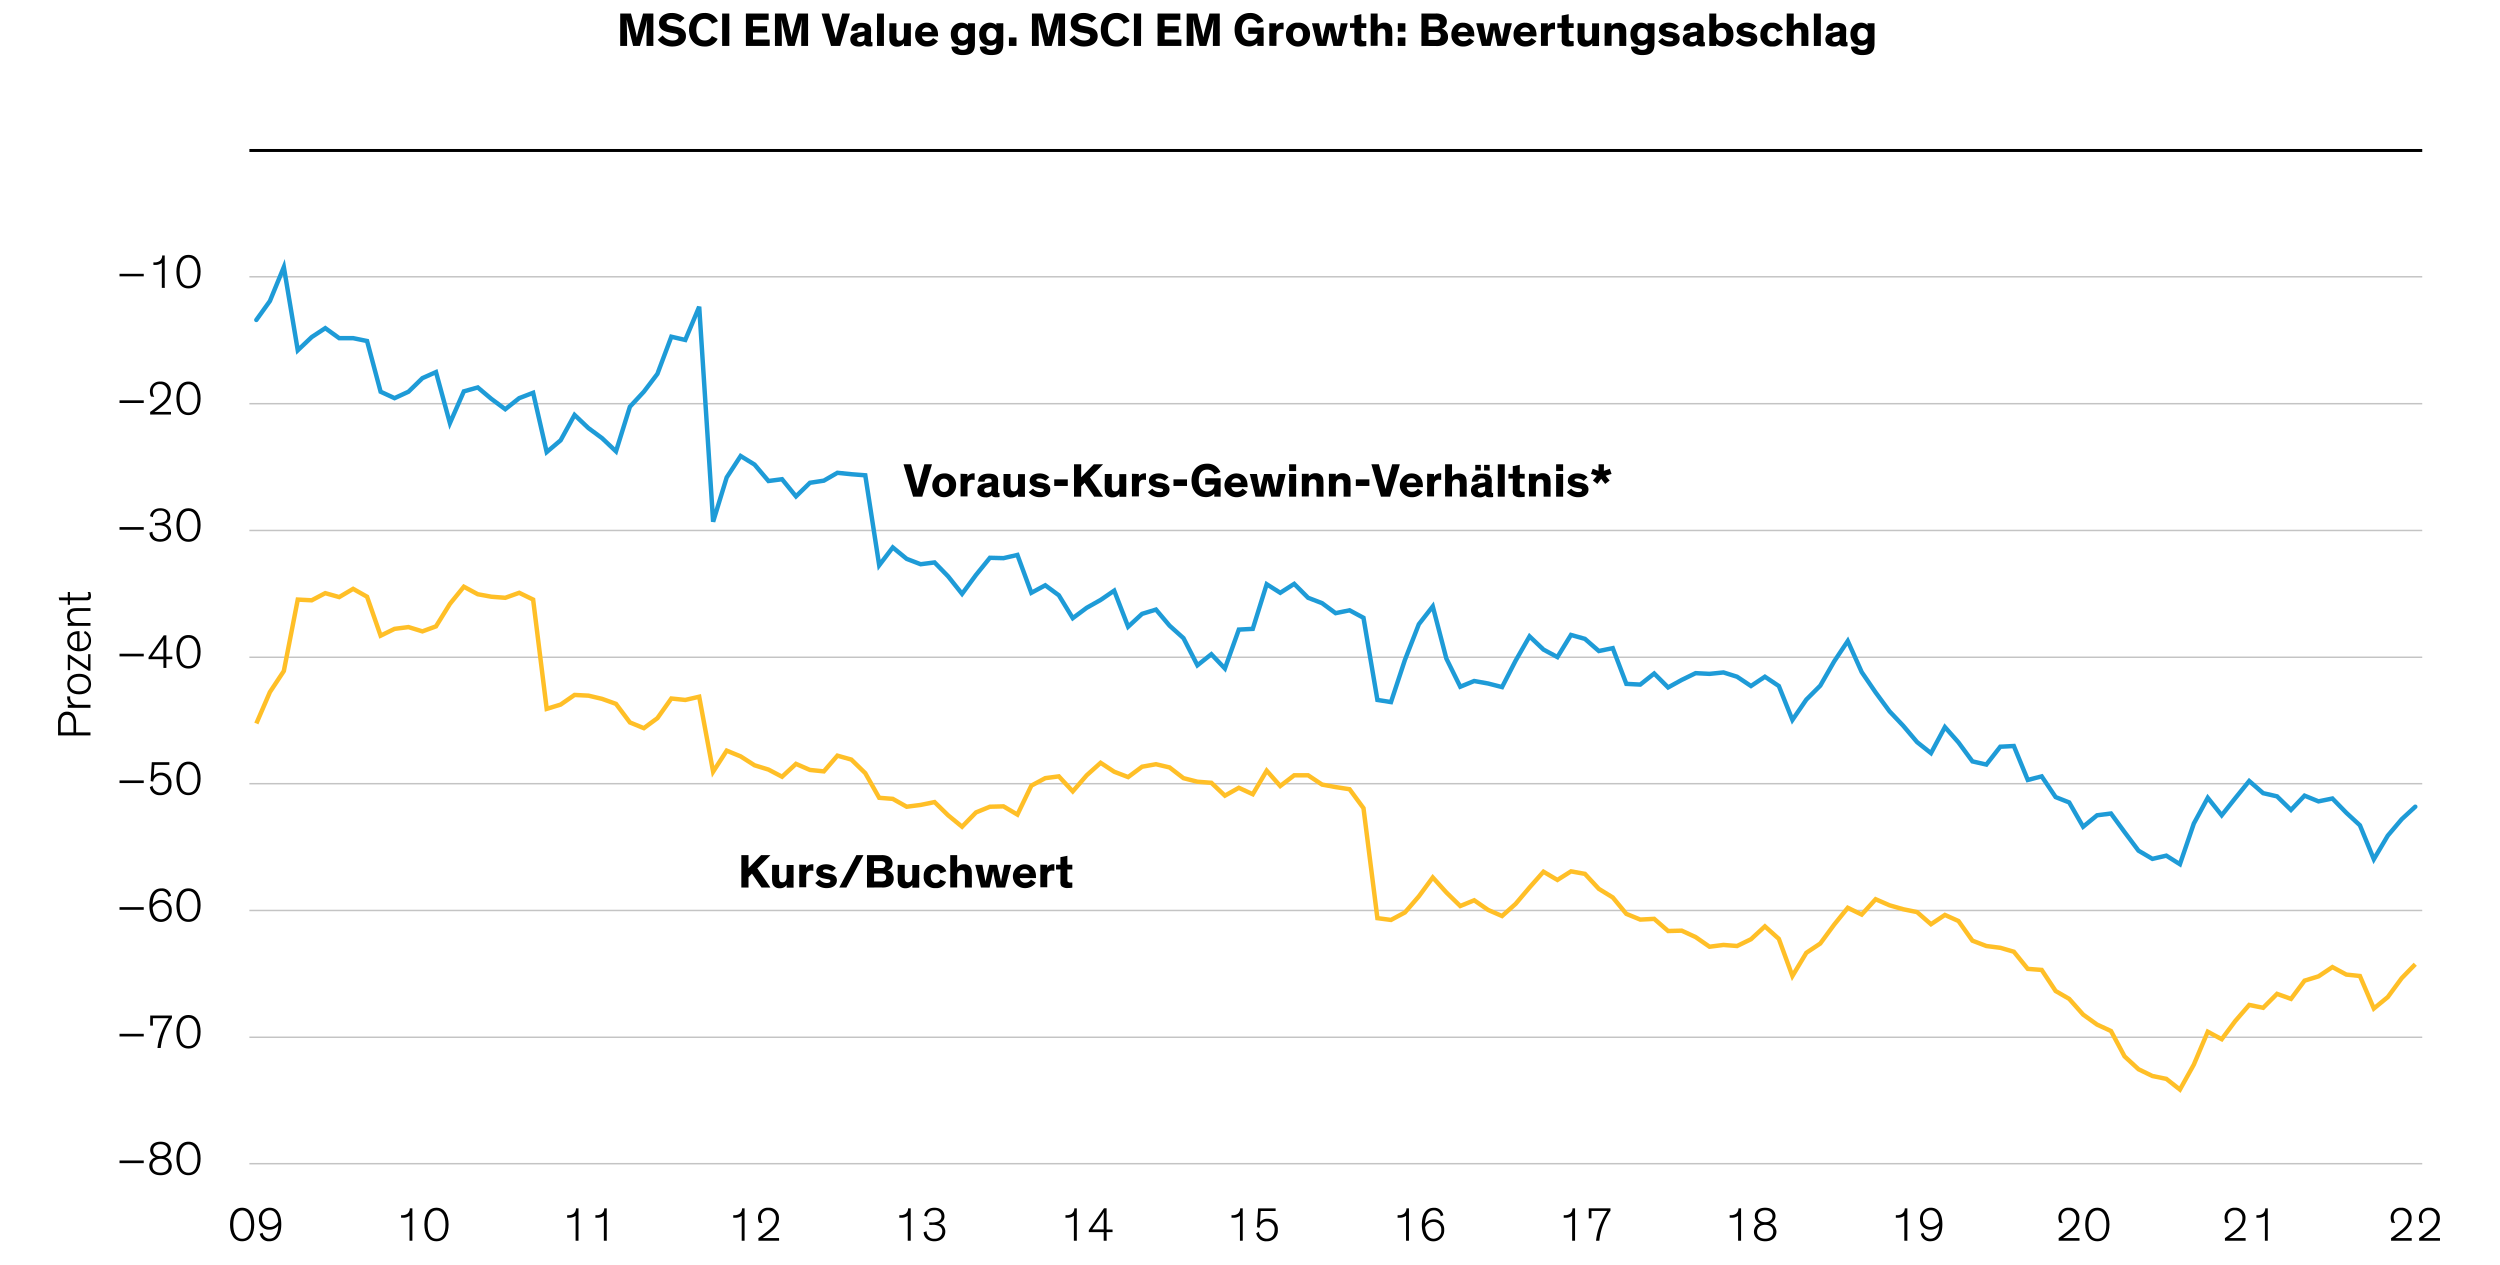 <svg xmlns="http://www.w3.org/2000/svg" viewBox="0 0 840 424.95"><defs><style>.cls-1,.cls-2,.cls-3,.cls-4{fill:none;}.cls-1{stroke:#c4c4c4;stroke-width:0.5px;}.cls-2{stroke:#000;}.cls-3{stroke:#1e9bd7;stroke-linecap:round;}.cls-3,.cls-4{stroke-width:1.5px;}.cls-4{stroke:#ffbf27;stroke-miterlimit:10;}</style></defs><g id="Blog_Template" data-name="Blog Template"><path class="cls-1" d="M83.79,391H813.87M83.79,348.52H813.87M83.79,305.92H813.87M83.79,263.32H813.87M83.79,220.84H813.87M83.79,178.24H813.87M83.79,135.64H813.87M83.79,93H813.87"/><line class="cls-2" x1="83.79" y1="50.56" x2="813.87" y2="50.56"/><polyline class="cls-3" points="86.13 107.5 90.69 101.14 95.37 89.74 100.05 117.7 104.73 113.26 109.29 110.26 113.97 113.62 118.65 113.62 123.33 114.58 127.89 131.62 132.57 133.78 137.25 131.62 141.93 127.06 146.49 125.02 151.17 142.18 155.85 131.5 160.53 130.18 165.09 134.02 169.77 137.5 174.45 133.78 179.13 131.98 183.69 151.9 188.37 147.94 193.05 139.42 197.73 143.86 202.29 147.22 206.97 151.66 211.65 136.66 216.33 131.62 220.89 125.62 225.57 113.14 230.25 114.22 234.93 103.06 239.61 175.3 244.17 160.42 248.85 153.22 253.53 156.1 258.21 161.62 262.77 161.02 267.45 166.78 272.13 162.22 276.81 161.5 281.37 158.86 286.05 159.34 290.73 159.7 295.41 189.94 299.97 183.94 304.65 187.78 309.33 189.58 314.01 188.98 318.57 193.66 323.25 199.54 327.93 193.18 332.61 187.42 337.17 187.54 341.85 186.46 346.53 199.18 351.21 196.66 355.77 200.02 360.45 207.7 365.13 204.22 369.81 201.58 374.37 198.46 379.05 210.58 383.73 206.26 388.41 204.82 392.97 210.22 397.65 214.42 402.33 223.54 407.01 219.82 411.57 224.62 416.25 211.54 420.93 211.3 425.61 196.3 430.17 199.18 434.85 196.18 439.53 200.86 444.21 202.66 448.77 206.02 453.45 205.06 458.13 207.58 462.81 235.18 467.37 235.9 472.05 221.74 476.73 209.74 481.41 203.74 485.97 221.26 490.65 230.74 495.33 228.82 500.01 229.66 504.69 230.86 509.25 221.98 513.93 213.82 518.61 218.26 523.29 220.78 527.85 213.34 532.53 214.66 537.21 218.74 541.89 217.78 546.45 229.78 551.13 230.02 555.81 226.3 560.49 230.98 565.05 228.46 569.73 226.18 574.41 226.42 579.09 225.94 583.65 227.38 588.33 230.5 593.01 227.38 597.69 230.5 602.25 241.9 606.93 235.06 611.61 230.38 616.29 222.22 620.85 215.38 625.53 225.82 630.21 232.66 634.89 239.02 639.45 243.82 644.13 249.34 648.81 253.06 653.49 244.3 658.05 249.46 662.73 255.82 667.41 256.9 672.09 250.9 676.65 250.66 681.33 262.06 686.01 260.86 690.69 267.82 695.25 269.62 699.93 277.78 704.61 273.94 709.29 273.34 713.85 279.58 718.53 285.82 723.21 288.58 727.89 287.5 732.45 290.38 737.13 276.7 741.81 268.06 746.49 273.94 751.05 268.18 755.73 262.42 760.41 266.5 765.09 267.58 769.77 272.14 774.33 267.34 779.01 269.26 783.69 268.3 788.37 273.1 792.93 277.3 797.61 288.7 802.29 280.78 806.97 275.26 811.53 271.06"/><polyline class="cls-4" points="86.13 243.1 90.69 232.54 95.37 225.46 100.05 201.46 104.73 201.7 109.29 199.3 113.97 200.62 118.65 197.86 123.33 200.5 127.89 213.58 132.57 211.3 137.25 210.7 141.93 212.14 146.49 210.46 151.17 202.9 155.85 197.14 160.53 199.66 165.09 200.5 169.77 200.86 174.45 199.18 179.13 201.46 183.69 238.18 188.37 236.74 193.05 233.5 197.73 233.74 202.29 234.82 206.97 236.5 211.65 242.74 216.33 244.66 220.89 241.3 225.57 234.7 230.25 235.18 234.93 234.1 239.61 259.3 244.17 252.22 248.85 254.14 253.53 257.14 258.21 258.58 262.77 260.98 267.45 256.66 272.13 258.7 276.81 259.18 281.37 253.9 286.05 255.22 290.73 259.78 295.41 268.06 299.97 268.42 304.65 271.06 309.33 270.46 314.01 269.5 318.57 273.94 323.25 277.78 327.93 272.98 332.61 271.06 337.17 270.94 341.85 273.7 346.53 263.98 351.21 261.46 355.77 260.86 360.45 265.9 365.13 260.5 369.81 256.3 374.37 259.3 379.05 261.1 383.73 257.62 388.41 256.78 392.97 257.86 397.65 261.46 402.33 262.66 407.01 263.02 411.57 267.34 416.25 264.7 420.93 266.86 425.61 258.94 430.17 264.1 434.85 260.5 439.53 260.5 444.21 263.62 448.77 264.46 453.45 265.18 458.13 271.54 462.81 308.5 467.37 309.1 472.05 306.58 476.73 301.18 481.41 294.82 485.97 299.86 490.65 304.42 495.33 302.5 500.01 305.74 504.69 307.78 509.25 303.7 513.93 298.18 518.61 292.9 523.29 295.66 527.85 292.78 532.53 293.62 537.21 298.66 541.89 301.54 546.45 307.06 551.13 308.98 555.81 308.74 560.49 312.82 565.05 312.7 569.73 314.86 574.41 318.1 579.09 317.5 583.65 317.86 588.33 315.58 593.01 311.26 597.69 315.46 602.25 327.94 606.93 320.14 611.61 317.02 616.29 310.66 620.85 305.02 625.53 307.3 630.21 302.14 634.89 304.18 639.45 305.5 644.13 306.46 648.81 310.54 653.49 307.42 658.05 309.46 662.73 316.06 667.41 317.86 672.09 318.46 676.65 319.78 681.33 325.54 686.01 325.9 690.69 332.98 695.25 335.62 699.93 340.9 704.61 344.26 709.29 346.42 713.85 354.94 718.53 359.26 723.21 361.54 727.89 362.5 732.45 366.1 737.13 357.7 741.81 346.66 746.49 349.18 751.05 343.06 755.73 337.66 760.41 338.62 765.09 333.94 769.77 335.62 774.33 329.5 779.01 328.06 783.69 324.94 788.37 327.46 792.93 327.94 797.61 338.86 802.29 335.02 806.97 328.66 811.53 323.98"/><g id="Outline"><path d="M48.3,390.82H40.16v-.9H48.3Z"/><path d="M57.41,386.41a2.54,2.54,0,0,1-1.84,2.45,3,3,0,0,1,2.15,2.82c0,1.63-1.15,3.2-3.78,3.2s-3.78-1.57-3.78-3.2a2.94,2.94,0,0,1,2.15-2.83,2.49,2.49,0,0,1-1.84-2.44c0-1.6,1.23-2.8,3.47-2.8S57.41,384.81,57.41,386.41Zm-.77,5.27c0-1.39-1-2.32-2.7-2.32s-2.72.93-2.72,2.32.91,2.34,2.72,2.34S56.64,392.94,56.64,391.68Zm-.25-5.22c0-1.21-1-2-2.45-2s-2.45.8-2.45,2,.85,2,2.45,2S56.39,387.57,56.39,386.46Z"/><path d="M59.27,389.25c0-3.17,1.29-5.64,4.06-5.64s4.07,2.47,4.07,5.64c0,2.93-1.11,5.63-4.07,5.63S59.27,392.18,59.27,389.25Zm1.08,0c0,2.47.68,4.79,3,4.79s3-2.32,3-4.79c0-2.65-1-4.73-3-4.73S60.35,386.56,60.35,389.21Z"/><path d="M48.3,348.25H40.16v-.9H48.3Z"/><path d="M57.77,342.05a25.68,25.68,0,0,0-2.36,4.42A21.54,21.54,0,0,0,54,352.12H52.91a19.56,19.56,0,0,1,1.54-5.79,31.45,31.45,0,0,1,2.21-4.21H51.38v2.48h-.91v-3.37h7.3Z"/><path d="M59.27,346.68c0-3.17,1.29-5.64,4.06-5.64s4.07,2.47,4.07,5.64c0,2.93-1.11,5.63-4.07,5.63S59.27,349.61,59.27,346.68Zm1.08,0c0,2.47.68,4.79,3,4.79s3-2.32,3-4.79c0-2.65-1-4.73-3-4.73S60.35,344,60.35,346.64Z"/><path d="M48.3,305.69H40.16v-.89H48.3Z"/><path d="M56.53,301.35a2.27,2.27,0,0,0-2.27-2c-1.95,0-2.87,1.79-3,4.49a3.56,3.56,0,0,1,3-1.45,3.32,3.32,0,0,1,3.44,3.55,3.6,3.6,0,0,1-3.6,3.83c-2.29,0-3.91-1.7-3.91-5.59,0-3.57,1.41-5.68,4.07-5.68A3,3,0,0,1,57.46,301Zm-2.38,7.54A2.61,2.61,0,0,0,56.71,306a2.52,2.52,0,0,0-2.58-2.77A3.14,3.14,0,0,0,51.31,305C51.43,307.37,52.42,308.89,54.15,308.89Z"/><path d="M59.27,304.12c0-3.17,1.29-5.63,4.06-5.63s4.07,2.46,4.07,5.63c0,2.93-1.11,5.64-4.07,5.64S59.27,307.05,59.27,304.12Zm1.08,0c0,2.47.68,4.79,3,4.79s3-2.32,3-4.79c0-2.66-1-4.74-3-4.74S60.35,301.43,60.35,304.09Z"/><path d="M48.3,263.11H40.16v-.89H48.3Z"/><path d="M51.63,260.74a3,3,0,0,1,2.47-1.13,3.41,3.41,0,0,1,3.51,3.68,3.59,3.59,0,0,1-3.7,3.89,3.33,3.33,0,0,1-3.56-2.68l.9-.51a2.62,2.62,0,0,0,2.66,2.32c1.6,0,2.62-1.16,2.62-3a2.53,2.53,0,0,0-2.57-2.8,2.35,2.35,0,0,0-2.47,2.13l-.86-.2L51,256.1h5.89V257h-5Z"/><path d="M59.27,261.54c0-3.16,1.29-5.63,4.06-5.63s4.07,2.47,4.07,5.63c0,2.93-1.11,5.64-4.07,5.64S59.27,264.47,59.27,261.54Zm1.08,0c0,2.47.68,4.79,3,4.79s3-2.32,3-4.79c0-2.65-1-4.74-3-4.74S60.35,258.86,60.35,261.51Z"/><path d="M48.3,220.55H40.16v-.9H48.3Z"/><path d="M55.91,224.42h-1v-2.93h-5v-.68L55,213.48h.9v7.13h2v.88h-2Zm-1-3.81V217c0-.87,0-1.72.07-2.18h0a20.14,20.14,0,0,1-1.33,2.11l-2.57,3.68Z"/><path d="M59.27,219c0-3.17,1.29-5.63,4.06-5.63s4.07,2.46,4.07,5.63c0,2.93-1.11,5.64-4.07,5.64S59.27,221.91,59.27,219Zm1.08,0c0,2.46.68,4.79,3,4.79s3-2.33,3-4.79c0-2.66-1-4.74-3-4.74S60.35,216.29,60.35,219Z"/><path d="M48.3,178H40.16v-.9H48.3Z"/><path d="M50.45,173.45c0-.85.86-2.67,3.39-2.67,2.24,0,3.36,1.29,3.36,2.81A2.3,2.3,0,0,1,55.14,176a2.73,2.73,0,0,1,2.35,2.78c0,1.88-1.42,3.24-3.68,3.24-2.08,0-3.52-1.14-3.58-3.06l1-.31a2.38,2.38,0,0,0,2.64,2.5,2.43,2.43,0,0,0,2.61-2.38,1.9,1.9,0,0,0-1.17-1.92,5,5,0,0,0-2.4-.32h-.82v-.85h.69a5.51,5.51,0,0,0,2.43-.37,1.78,1.78,0,0,0,1-1.71,2.08,2.08,0,0,0-2.36-2,2.25,2.25,0,0,0-2.46,2.16Z"/><path d="M59.27,176.41c0-3.17,1.29-5.63,4.06-5.63s4.07,2.46,4.07,5.63c0,2.93-1.11,5.64-4.07,5.64S59.27,179.34,59.27,176.41Zm1.08,0c0,2.46.68,4.79,3,4.79s3-2.33,3-4.79c0-2.66-1-4.74-3-4.74S60.35,173.72,60.35,176.38Z"/><path d="M48.3,135.41H40.16v-.9H48.3Z"/><path d="M50.74,133.2a4,4,0,0,1-.37-1.73,3.24,3.24,0,0,1,3.47-3.26,3.31,3.31,0,0,1,3.56,3.53c0,2.29-1.59,3.7-3.12,4.95a24.78,24.78,0,0,1-2.39,1.71h5.56v.88h-7v-.88c.85-.56,2.38-1.74,3.76-2.89,1.15-1,2.1-2,2.1-3.73a2.51,2.51,0,0,0-2.55-2.72,2.3,2.3,0,0,0-2.43,2.44,3.66,3.66,0,0,0,.51,1.88Z"/><path d="M59.27,133.84c0-3.17,1.29-5.63,4.06-5.63s4.07,2.46,4.07,5.63c0,2.93-1.11,5.64-4.07,5.64S59.27,136.77,59.27,133.84Zm1.08,0c0,2.46.68,4.78,3,4.78s3-2.32,3-4.78c0-2.66-1-4.74-3-4.74S60.35,131.15,60.35,133.81Z"/><path d="M48.3,92.85H40.16V92H48.3Z"/><path d="M54.37,96.72V88.35a3.48,3.48,0,0,1-2.32.66,4.43,4.43,0,0,1-.51,0v-.85h.25a3.06,3.06,0,0,0,1.86-.46,2.24,2.24,0,0,0,.83-1.86h.87v10.9Z"/><path d="M59.27,91.28c0-3.17,1.29-5.64,4.06-5.64s4.07,2.47,4.07,5.64c0,2.93-1.11,5.63-4.07,5.63S59.27,94.21,59.27,91.28Zm1.08,0c0,2.46.68,4.78,3,4.78s3-2.32,3-4.78c0-2.66-1-4.74-3-4.74S60.35,88.59,60.35,91.25Z"/><path d="M77.29,411.43c0-3.16,1.29-5.63,4.06-5.63s4.07,2.47,4.07,5.63c0,2.93-1.1,5.64-4.07,5.64S77.29,414.36,77.29,411.43Zm1.09,0c0,2.47.67,4.79,3,4.79s3-2.32,3-4.79c0-2.65-1-4.73-3-4.73S78.38,408.75,78.38,411.4Z"/><path d="M88.25,414.2a2.27,2.27,0,0,0,2.27,2c2,0,2.87-1.78,3-4.49a3.57,3.57,0,0,1-3,1.46A3.32,3.32,0,0,1,87,409.63a3.6,3.6,0,0,1,3.6-3.83c2.29,0,3.91,1.7,3.91,5.59,0,3.57-1.41,5.68-4.07,5.68a3,3,0,0,1-3.15-2.51Zm2.38-7.55a2.61,2.61,0,0,0-2.56,2.86,2.52,2.52,0,0,0,2.58,2.77,3.13,3.13,0,0,0,2.82-1.74C93.35,408.17,92.36,406.65,90.63,406.65Z"/><path d="M137.6,416.88v-8.37a3.54,3.54,0,0,1-2.32.65h-.51v-.85H135a3,3,0,0,0,1.86-.47,2.25,2.25,0,0,0,.83-1.85h.87v10.9Z"/><path d="M142.59,411.43c0-3.16,1.29-5.63,4.06-5.63s4.07,2.47,4.07,5.63c0,2.93-1.1,5.64-4.07,5.64S142.59,414.36,142.59,411.43Zm1.09,0c0,2.47.67,4.79,3,4.79s3-2.32,3-4.79c0-2.65-1-4.73-3-4.73S143.68,408.75,143.68,411.4Z"/><path d="M193.4,416.88v-8.37a3.53,3.53,0,0,1-2.32.65h-.51v-.85h.26a3,3,0,0,0,1.85-.47,2.25,2.25,0,0,0,.84-1.85h.86v10.9Z"/><path d="M202.89,416.88v-8.37a3.54,3.54,0,0,1-2.32.65h-.51v-.85h.25a3,3,0,0,0,1.86-.47A2.25,2.25,0,0,0,203,406h.87v10.9Z"/><path d="M249.21,416.88v-8.37a3.54,3.54,0,0,1-2.32.65h-.52v-.85h.26a3,3,0,0,0,1.86-.47,2.25,2.25,0,0,0,.83-1.85h.86v10.9Z"/><path d="M255.06,410.8a4,4,0,0,1-.37-1.73,3.25,3.25,0,0,1,3.48-3.27,3.31,3.31,0,0,1,3.55,3.54c0,2.29-1.58,3.7-3.12,4.94a27.48,27.48,0,0,1-2.39,1.72h5.56v.88h-6.95V416c.85-.56,2.39-1.75,3.76-2.9,1.16-1,2.1-2.05,2.1-3.73a2.51,2.51,0,0,0-2.54-2.72,2.31,2.31,0,0,0-2.44,2.45,3.62,3.62,0,0,0,.51,1.87Z"/><path d="M305,416.88v-8.37a3.53,3.53,0,0,1-2.32.65h-.51v-.85h.26a3,3,0,0,0,1.85-.47,2.22,2.22,0,0,0,.83-1.85H306v10.9Z"/><path d="M310.58,408.47c0-.84.86-2.67,3.39-2.67,2.24,0,3.36,1.3,3.36,2.82a2.3,2.3,0,0,1-2.06,2.43,2.74,2.74,0,0,1,2.35,2.79c0,1.87-1.42,3.23-3.68,3.23-2.08,0-3.52-1.14-3.59-3.06l1-.3a2.39,2.39,0,0,0,2.64,2.5,2.43,2.43,0,0,0,2.61-2.39,1.91,1.91,0,0,0-1.17-1.92,5,5,0,0,0-2.4-.32h-.82v-.85h.69a5.51,5.51,0,0,0,2.43-.37,1.78,1.78,0,0,0,1-1.71,2.08,2.08,0,0,0-2.36-2,2.25,2.25,0,0,0-2.46,2.16Z"/><path d="M360.82,416.88v-8.37a3.54,3.54,0,0,1-2.32.65H358v-.85h.26a3,3,0,0,0,1.86-.47,2.25,2.25,0,0,0,.83-1.85h.86v10.9Z"/><path d="M371.84,416.88h-1V414h-5v-.69l5.09-7.33h.89v7.14h2V414h-2Zm-1-3.81v-3.62c0-.86,0-1.71.06-2.18h0a20,20,0,0,1-1.33,2.12L367,413.07Z"/><path d="M416.62,416.88v-8.37a3.53,3.53,0,0,1-2.32.65h-.51v-.85H414a3,3,0,0,0,1.86-.47,2.22,2.22,0,0,0,.83-1.85h.87v10.9Z"/><path d="M423.37,410.63a3,3,0,0,1,2.47-1.13,3.4,3.4,0,0,1,3.5,3.68,3.59,3.59,0,0,1-3.7,3.89,3.32,3.32,0,0,1-3.55-2.67l.9-.52a2.61,2.61,0,0,0,2.65,2.33c1.61,0,2.63-1.17,2.63-3a2.53,2.53,0,0,0-2.58-2.8,2.34,2.34,0,0,0-2.46,2.13l-.87-.19.36-6.33h5.89v.88h-5Z"/><path d="M472.43,416.88v-8.37a3.51,3.51,0,0,1-2.32.65h-.51v-.85h.26a3,3,0,0,0,1.85-.47,2.25,2.25,0,0,0,.84-1.85h.86v10.9Z"/><path d="M484.08,408.67a2.27,2.27,0,0,0-2.27-2c-1.95,0-2.87,1.79-3,4.5a3.57,3.57,0,0,1,3-1.46,3.32,3.32,0,0,1,3.44,3.55,3.6,3.6,0,0,1-3.6,3.83c-2.29,0-3.91-1.7-3.91-5.59,0-3.57,1.41-5.68,4.07-5.68a3,3,0,0,1,3.15,2.51Zm-2.38,7.54a2.62,2.62,0,0,0,2.56-2.87,2.52,2.52,0,0,0-2.58-2.77,3.14,3.14,0,0,0-2.82,1.73C479,414.68,480,416.21,481.7,416.21Z"/><path d="M528.24,416.88v-8.37a3.54,3.54,0,0,1-2.32.65h-.51v-.85h.25a3,3,0,0,0,1.86-.47,2.25,2.25,0,0,0,.83-1.85h.87v10.9Z"/><path d="M541.12,406.81a24.6,24.6,0,0,0-2.35,4.42,21.15,21.15,0,0,0-1.4,5.65h-1.1a19.41,19.41,0,0,1,1.54-5.8,30.38,30.38,0,0,1,2.21-4.21h-5.29v2.48h-.91V406h7.3Z"/><path d="M584,416.88v-8.37a3.53,3.53,0,0,1-2.32.65h-.51v-.85h.26a3,3,0,0,0,1.85-.47,2.25,2.25,0,0,0,.84-1.85H585v10.9Z"/><path d="M596.57,408.6a2.54,2.54,0,0,1-1.84,2.45,3,3,0,0,1,2.15,2.82c0,1.63-1.16,3.2-3.78,3.2s-3.78-1.57-3.78-3.2a3,3,0,0,1,2.15-2.84,2.48,2.48,0,0,1-1.85-2.43c0-1.6,1.24-2.8,3.48-2.8S596.57,407,596.57,408.6Zm-.77,5.27c0-1.39-1-2.32-2.7-2.32s-2.72.93-2.72,2.32.91,2.34,2.72,2.34S595.8,415.13,595.8,413.87Zm-.25-5.22c0-1.22-1-2-2.45-2s-2.45.8-2.45,2,.85,2,2.45,2S595.55,409.75,595.55,408.65Z"/><path d="M639.85,416.88v-8.37a3.54,3.54,0,0,1-2.32.65H637v-.85h.25a3,3,0,0,0,1.86-.47A2.25,2.25,0,0,0,640,406h.87v10.9Z"/><path d="M646.31,414.2a2.27,2.27,0,0,0,2.27,2c2,0,2.87-1.78,3-4.49a3.56,3.56,0,0,1-3,1.46,3.32,3.32,0,0,1-3.45-3.55,3.6,3.6,0,0,1,3.61-3.83c2.28,0,3.9,1.7,3.9,5.59,0,3.57-1.41,5.68-4.06,5.68a3,3,0,0,1-3.16-2.51Zm2.39-7.55a2.61,2.61,0,0,0-2.57,2.86,2.52,2.52,0,0,0,2.58,2.77,3.13,3.13,0,0,0,2.82-1.74C651.42,408.17,650.42,406.65,648.7,406.65Z"/><path d="M692,410.8a4,4,0,0,1-.37-1.73,3.24,3.24,0,0,1,3.47-3.27,3.31,3.31,0,0,1,3.56,3.54c0,2.29-1.59,3.7-3.12,4.94a27.48,27.48,0,0,1-2.39,1.72h5.56v.88h-7V416c.85-.56,2.38-1.75,3.76-2.9,1.15-1,2.1-2.05,2.1-3.73a2.52,2.52,0,0,0-2.55-2.72,2.31,2.31,0,0,0-2.43,2.45,3.62,3.62,0,0,0,.51,1.87Z"/><path d="M700.64,411.43c0-3.16,1.3-5.63,4.07-5.63s4.06,2.47,4.06,5.63c0,2.93-1.1,5.64-4.06,5.64S700.64,414.36,700.64,411.43Zm1.09,0c0,2.47.67,4.79,3,4.79s3-2.32,3-4.79c0-2.65-1-4.73-3-4.73S701.73,408.75,701.73,411.4Z"/><path d="M747.82,410.8a4,4,0,0,1-.36-1.73,3.24,3.24,0,0,1,3.47-3.27,3.31,3.31,0,0,1,3.55,3.54c0,2.29-1.58,3.7-3.12,4.94-1,.8-2,1.49-2.38,1.72h5.55v.88h-6.95V416c.85-.56,2.39-1.75,3.77-2.9,1.15-1,2.09-2.05,2.09-3.73a2.51,2.51,0,0,0-2.54-2.72,2.31,2.31,0,0,0-2.44,2.45A3.6,3.6,0,0,0,749,411Z"/><path d="M761,416.88v-8.37a3.56,3.56,0,0,1-2.33.65h-.51v-.85h.26a3,3,0,0,0,1.85-.47,2.23,2.23,0,0,0,.84-1.85h.86v10.9Z"/><path d="M803.64,410.8a3.89,3.89,0,0,1-.37-1.73,3.24,3.24,0,0,1,3.47-3.27,3.32,3.32,0,0,1,3.56,3.54c0,2.29-1.59,3.7-3.13,4.94a27.78,27.78,0,0,1-2.38,1.72h5.55v.88H803.4V416c.84-.56,2.38-1.75,3.76-2.9,1.15-1,2.09-2.05,2.09-3.73a2.51,2.51,0,0,0-2.54-2.72,2.3,2.3,0,0,0-2.43,2.45,3.62,3.62,0,0,0,.51,1.87Z"/><path d="M813.12,410.8a4,4,0,0,1-.36-1.73,3.24,3.24,0,0,1,3.47-3.27,3.31,3.31,0,0,1,3.55,3.54c0,2.29-1.58,3.7-3.12,4.94-1,.8-2,1.49-2.38,1.72h5.55v.88h-7V416c.85-.56,2.39-1.75,3.77-2.9,1.15-1,2.09-2.05,2.09-3.73a2.51,2.51,0,0,0-2.54-2.72,2.31,2.31,0,0,0-2.44,2.45,3.51,3.51,0,0,0,.52,1.87Z"/><path d="M25.58,246.09H30.4v1H19.51v-4a4.79,4.79,0,0,1,.56-2.61,2.73,2.73,0,0,1,2.48-1.36A2.69,2.69,0,0,1,25,240.5a4.7,4.7,0,0,1,.56,2.61Zm-.9,0v-2.76a4.59,4.59,0,0,0-.3-2,1.9,1.9,0,0,0-1.84-1.12,1.86,1.86,0,0,0-1.83,1.12,4.44,4.44,0,0,0-.3,2v2.76Z"/><path d="M23.58,234a3.27,3.27,0,0,0,0,.53,2.33,2.33,0,0,0,2.56,2.29H30.4v1H22.78v-1h1.47a2.38,2.38,0,0,1-1.66-2.3,3,3,0,0,1,0-.52Z"/><path d="M22.6,229.85c0-2.15,1.6-3.46,4-3.46s4,1.3,4,3.46-1.57,3.45-4,3.45S22.6,232,22.6,229.85Zm7.17,0c0-1.48-1.2-2.47-3.17-2.47s-3.2,1-3.2,2.47,1.22,2.46,3.2,2.46S29.77,231.32,29.77,229.85Z"/><path d="M30.4,219.8v5.57h-.64l-6.2-4.13v3.92h-.78V220h.62l6.2,4.15V219.8Z"/><path d="M28.53,212a3.53,3.53,0,0,1,2.06,3.31c0,2.14-1.46,3.52-4.05,3.52-2.32,0-3.94-1.39-3.94-3.44,0-2.21,1.7-3.33,4-3.33h.12v5.8h.12c2,0,3-1.16,3-2.58a2.76,2.76,0,0,0-1.7-2.56Zm-2.61,5.82v-4.73a2.39,2.39,0,0,0-2.53,2.3A2.44,2.44,0,0,0,25.92,217.78Z"/><path d="M30.4,204.34v.94H26.3c-1.2,0-1.9.08-2.34.49a1.72,1.72,0,0,0-.49,1.36,2,2,0,0,0,.62,1.55,2.57,2.57,0,0,0,1.78.64H30.4v.94H22.78v-.94H24a2.49,2.49,0,0,1-1.44-2.42,2.45,2.45,0,0,1,.74-1.89c.54-.48,1.06-.67,2.75-.67Z"/><path d="M22.78,203.22v-1.53H19.93l-.21-.95h3.06v-1.82h.73v1.82h5.16a1.44,1.44,0,0,0,.83-.14.66.66,0,0,0,.21-.59,2.35,2.35,0,0,0-.26-1.09h.85a3.19,3.19,0,0,1,.26,1.37,1.38,1.38,0,0,1-.37,1.09,1.73,1.73,0,0,1-1.17.31H23.51v1.53Z"/><path d="M310.58,156h2.57l-3.28,10.89H306.8L303.58,156h2.53l1.84,6.77c.19.79.4,1.51.4,1.51h0s.17-.74.37-1.49Z"/><path d="M317.2,159.07a3.75,3.75,0,0,1,4.05,4,4,4,0,1,1-4.05-4Zm0,6.22c1.07,0,1.68-.83,1.68-2.22s-.59-2.24-1.68-2.24-1.67.83-1.67,2.24S316.13,165.29,317.2,165.29Z"/><path d="M325.05,159.26v1a2.33,2.33,0,0,1,2.15-1.22,1.18,1.18,0,0,1,.27,0v2.24a3.52,3.52,0,0,0-.75-.1,1.39,1.39,0,0,0-1.52,1.08,3.89,3.89,0,0,0-.11,1v3.54h-2.34v-7.62Z"/><path d="M335.31,165c0,.48.07.64.4.64h.12V167a6.08,6.08,0,0,1-1.09.09c-.68,0-1.3-.13-1.46-.69h0a2.8,2.8,0,0,1-2.14.71c-1.68,0-2.75-.88-2.75-2.43a1.89,1.89,0,0,1,1-1.75,5,5,0,0,1,1.87-.57l1.47-.24c.42-.07.48-.12.48-.36v-.13c0-.57-.32-.89-1.12-.89s-1.26.33-1.26,1.1h-2.16c0-1.76,1.32-2.69,3.52-2.69,1.95,0,3.18.61,3.18,2.33Zm-2.17-1.55a5.77,5.77,0,0,1-.85.24l-.53.11a2.19,2.19,0,0,0-.75.26.67.67,0,0,0-.32.62c0,.63.46.9,1.13.9s1.32-.35,1.32-1.15Z"/><path d="M337.18,159.26h2.34v3.84c0,1.17,0,2,1.17,2,.94,0,1.36-.76,1.36-1.8v-4h2.33v7.62h-2.3v-.95a2.58,2.58,0,0,1-2.26,1.14,2.49,2.49,0,0,1-2-.74c-.48-.54-.67-1.07-.67-2.75Z"/><path d="M351.28,161.58a3.13,3.13,0,0,0-2.07-.83c-.52,0-1,.17-1,.56s.35.51,1.14.67l1.2.25c1.23.26,2.35.76,2.35,2.21,0,1.78-1.55,2.63-3.36,2.63a4.89,4.89,0,0,1-3.9-1.71l1.47-1.19a3,3,0,0,0,2.43,1.17c.78,0,1.19-.26,1.19-.67s-.47-.51-1-.61l-1.2-.24a4,4,0,0,1-1.89-.8,1.86,1.86,0,0,1-.66-1.49c0-1.81,1.75-2.46,3.25-2.46a4.71,4.71,0,0,1,3.33,1.26Z"/><path d="M354.22,163.28v-2.21h4.55v2.21Z"/><path d="M370.64,166.88h-3l-3.21-4.68-1.15,1.17v3.51h-2.41V156h2.41v4.37l4.23-4.37h3.13l-4.41,4.44Z"/><path d="M371.21,159.26h2.34v3.84c0,1.17,0,2,1.17,2,.94,0,1.36-.76,1.36-1.8v-4h2.34v7.62h-2.31v-.95a2.56,2.56,0,0,1-2.26,1.14,2.45,2.45,0,0,1-2-.74c-.48-.54-.68-1.07-.68-2.75Z"/><path d="M382.64,159.26v1a2.31,2.31,0,0,1,2.14-1.22,1.18,1.18,0,0,1,.27,0v2.24a3.52,3.52,0,0,0-.75-.1,1.4,1.4,0,0,0-1.52,1.08,3.89,3.89,0,0,0-.11,1v3.54h-2.34v-7.62Z"/><path d="M391.34,161.58a3.12,3.12,0,0,0-2.06-.83c-.53,0-1,.17-1,.56s.35.51,1.13.67l1.2.25c1.24.26,2.36.76,2.36,2.21,0,1.78-1.56,2.63-3.37,2.63a4.91,4.91,0,0,1-3.9-1.71l1.47-1.19a3.07,3.07,0,0,0,2.43,1.17c.79,0,1.19-.26,1.19-.67s-.47-.51-1-.61l-1.2-.24a4,4,0,0,1-1.89-.8,1.88,1.88,0,0,1-.65-1.49c0-1.81,1.74-2.46,3.25-2.46a4.73,4.73,0,0,1,3.33,1.26Z"/><path d="M394.29,163.28v-2.21h4.54v2.21Z"/><path d="M405.55,155.8a4.65,4.65,0,0,1,4.5,2.79l-2,.84a2.47,2.47,0,0,0-2.45-1.64c-1.79,0-2.83,1.37-2.83,3.64s1,3.7,2.85,3.7a2.29,2.29,0,0,0,2.43-2.3h-3.09V160.7h5.17v6.18H408v-1a3.71,3.71,0,0,1-2.83,1.15c-3,0-4.82-2.31-4.82-5.64S402.4,155.8,405.55,155.8Z"/><path d="M419.09,165.26a4.31,4.31,0,0,1-3.65,1.81,4,4,0,0,1-.05-8c2.51,0,3.79,1.8,3.79,4.13,0,.16,0,.33,0,.48h-5.43a1.7,1.7,0,0,0,1.84,1.55,2.14,2.14,0,0,0,1.89-1.06Zm-5.35-3.09h3.19a1.47,1.47,0,0,0-1.56-1.49A1.59,1.59,0,0,0,413.74,162.17Z"/><path d="M426.45,163.93c-.16-.77-.36-1.77-.52-2.59h0c-.18.77-.34,1.79-.53,2.62l-.64,2.92h-2.91l-1.92-7.62h2.4l.6,3.3c.15.78.28,1.55.44,2.33h0c.18-.75.32-1.45.55-2.38l.8-3.25h2.49l.82,3.28c.26,1,.35,1.57.53,2.35h0c.16-.77.25-1.29.46-2.4l.62-3.23H432l-2,7.62h-2.88Z"/><path d="M435.5,158.28h-2.35V156h2.35Zm0,8.6h-2.35v-7.62h2.35Z"/><path d="M444.69,166.88h-2.34V163c0-1.17-.05-2-1.2-2-1,0-1.39.77-1.39,1.81v4h-2.34v-7.62h2.31v.94a2.6,2.6,0,0,1,2.28-1.13,2.57,2.57,0,0,1,2,.73c.48.55.68,1.07.68,2.76Z"/><path d="M453.79,166.88h-2.34V163c0-1.17,0-2-1.2-2-1,0-1.39.77-1.39,1.81v4h-2.34v-7.62h2.31v.94a2.62,2.62,0,0,1,2.29-1.13,2.58,2.58,0,0,1,2,.73c.48.55.67,1.07.67,2.76Z"/><path d="M455.56,163.28v-2.21h4.55v2.21Z"/><path d="M467.77,156h2.58l-3.28,10.89H464L460.78,156h2.53l1.84,6.77c.19.79.4,1.51.4,1.51h0s.17-.74.36-1.49Z"/><path d="M478,165.26a4.31,4.31,0,0,1-3.65,1.81,4,4,0,0,1-.05-8c2.51,0,3.79,1.8,3.79,4.13,0,.16,0,.33,0,.48h-5.43a1.7,1.7,0,0,0,1.84,1.55,2.14,2.14,0,0,0,1.89-1.06Zm-5.35-3.09h3.19a1.47,1.47,0,0,0-1.56-1.49A1.59,1.59,0,0,0,472.62,162.17Z"/><path d="M481.82,159.26v1a2.32,2.32,0,0,1,2.15-1.22,1.27,1.27,0,0,1,.27,0v2.24a3.7,3.7,0,0,0-.75-.1,1.41,1.41,0,0,0-1.53,1.08,3.89,3.89,0,0,0-.11,1v3.54h-2.33v-7.62Z"/><path d="M492.81,166.88h-2.33V163c0-1.17-.05-2-1.2-2-1,0-1.4.77-1.4,1.81v4h-2.33V156h2.33v4.16a3,3,0,0,1,4.26-.35c.48.55.67,1.07.67,2.76Z"/><path d="M501.18,165c0,.48.06.64.4.64h.11V167a5.89,5.89,0,0,1-1.08.09c-.68,0-1.3-.13-1.46-.69h0a2.8,2.8,0,0,1-2.14.71c-1.68,0-2.76-.88-2.76-2.43a1.89,1.89,0,0,1,1-1.75,5,5,0,0,1,1.87-.57l1.47-.24c.42-.07.48-.12.48-.36v-.13c0-.57-.32-.89-1.12-.89s-1.26.33-1.26,1.1h-2.17c0-1.76,1.33-2.69,3.53-2.69,1.95,0,3.18.61,3.18,2.33Zm-3.62-6.91h-1.87V156.2h1.87Zm1.44,5.36a5.5,5.5,0,0,1-.84.24l-.53.11a2.19,2.19,0,0,0-.75.26.67.67,0,0,0-.32.62c0,.63.46.9,1.13.9s1.31-.35,1.31-1.15Zm1.53-5.36h-1.88V156.2h1.88Z"/><path d="M505.6,166.88h-2.34V156h2.34Z"/><path d="M512.3,166.91a8.06,8.06,0,0,1-1.41.13,3,3,0,0,1-2.27-.66,2.38,2.38,0,0,1-.32-1.57v-4h-1.47v-1.58h1.47v-2.59l2.34-.47v3.06h1.66v1.58h-1.66v3.38c0,.43,0,.64.19.78a1.15,1.15,0,0,0,.88.24,4,4,0,0,0,.59,0Z"/><path d="M521,166.88h-2.34V163c0-1.17,0-2-1.2-2-1,0-1.39.77-1.39,1.81v4h-2.34v-7.62h2.31v.94a2.62,2.62,0,0,1,2.29-1.13,2.58,2.58,0,0,1,2,.73c.48.55.67,1.07.67,2.76Z"/><path d="M525.21,158.28h-2.35V156h2.35Zm0,8.6h-2.35v-7.62h2.35Z"/><path d="M532.11,161.58a3.13,3.13,0,0,0-2.07-.83c-.52,0-1,.17-1,.56s.35.51,1.14.67l1.2.25c1.23.26,2.35.76,2.35,2.21,0,1.78-1.55,2.63-3.36,2.63a4.92,4.92,0,0,1-3.91-1.71l1.48-1.19a3,3,0,0,0,2.43,1.17c.78,0,1.18-.26,1.18-.67s-.46-.51-1-.61l-1.2-.24a4,4,0,0,1-1.89-.8,1.86,1.86,0,0,1-.66-1.49c0-1.81,1.75-2.46,3.25-2.46a4.71,4.71,0,0,1,3.33,1.26Z"/><path d="M538.89,158.22l2-.72.6,1.73-2,.62,1.36,1.6-1.5,1.15L538,160.89l-1.28,1.71-1.51-1.15,1.36-1.6-2-.62.59-1.73,1.95.72,0-2.23h1.82Z"/><path d="M258.86,298.21h-3l-3.2-4.67-1.16,1.17v3.5h-2.41V287.33h2.41v4.37l4.23-4.37h3.14l-4.42,4.43Z"/><path d="M259.43,290.59h2.34v3.85c0,1.16,0,2,1.17,2,.94,0,1.36-.77,1.36-1.81v-4h2.34v7.62h-2.31v-.94a2.58,2.58,0,0,1-2.25,1.14,2.46,2.46,0,0,1-2-.74c-.48-.55-.68-1.07-.68-2.75Z"/><path d="M270.86,290.59v1a2.33,2.33,0,0,1,2.14-1.21h.28v2.24a3.63,3.63,0,0,0-.76-.09,1.4,1.4,0,0,0-1.52,1.07,4,4,0,0,0-.11,1v3.53h-2.34v-7.62Z"/><path d="M279.56,292.92a3.09,3.09,0,0,0-2.06-.84c-.53,0-1,.18-1,.56s.35.52,1.13.67l1.2.26c1.24.26,2.36.75,2.36,2.21,0,1.78-1.56,2.63-3.37,2.63a4.88,4.88,0,0,1-3.9-1.72l1.47-1.18a3.07,3.07,0,0,0,2.43,1.17c.79,0,1.19-.26,1.19-.68s-.46-.51-1-.6l-1.2-.24a4.14,4.14,0,0,1-1.89-.8,1.89,1.89,0,0,1-.65-1.49c0-1.81,1.74-2.47,3.25-2.47a4.74,4.74,0,0,1,3.33,1.27Z"/><path d="M290.12,287.33l-5.73,10.88H282l5.74-10.88Z"/><path d="M291.31,298.21V287.33H296a5,5,0,0,1,2.48.42,2.56,2.56,0,0,1,1.41,2.4,2.38,2.38,0,0,1-1.71,2.3v0a2.68,2.68,0,0,1,2.11,2.69,2.77,2.77,0,0,1-1.47,2.59,5,5,0,0,1-2.61.46Zm5.73-8.62a2.33,2.33,0,0,0-1.38-.24h-2v2.32h2c.83,0,1.16,0,1.47-.31a1.18,1.18,0,0,0,.33-.89A1,1,0,0,0,297,289.59Zm-3.35,6.59h2a2.7,2.7,0,0,0,1.55-.24,1.28,1.28,0,0,0,.52-1.14,1.16,1.16,0,0,0-.79-1.18,4.94,4.94,0,0,0-1.28-.11h-2Z"/><path d="M301.63,290.59H304v3.85c0,1.16,0,2,1.16,2,.95,0,1.36-.77,1.36-1.81v-4h2.34v7.62h-2.3v-.94a2.6,2.6,0,0,1-2.26,1.14,2.49,2.49,0,0,1-2-.74c-.48-.55-.67-1.07-.67-2.75Z"/><path d="M317.87,296.32a3.45,3.45,0,0,1-3.5,2.09,3.7,3.7,0,0,1-4-4,3.74,3.74,0,0,1,4-4,3.43,3.43,0,0,1,3.58,2.37l-2,.69a1.54,1.54,0,0,0-1.56-1.3c-1.09,0-1.67.84-1.67,2.24s.59,2.23,1.67,2.23a1.51,1.51,0,0,0,1.52-1.12Z"/><path d="M326.54,298.21h-2.33v-3.84c0-1.17,0-2-1.2-2-1,0-1.4.77-1.4,1.81v4h-2.33V287.33h2.33v4.16a2.61,2.61,0,0,1,2.26-1.09,2.55,2.55,0,0,1,2,.74c.48.54.67,1.07.67,2.75Z"/><path d="M334.19,295.27c-.16-.77-.35-1.78-.51-2.6h0c-.17.77-.33,1.8-.53,2.63l-.64,2.91h-2.91l-1.92-7.62h2.4l.61,3.3c.14.79.27,1.55.43,2.34h0c.17-.75.32-1.46.54-2.39l.8-3.25H335l.81,3.29c.26,1,.36,1.56.53,2.35h0c.16-.77.26-1.3.46-2.4l.63-3.24h2.3l-2,7.62h-2.89Z"/><path d="M348,296.6a4.3,4.3,0,0,1-3.65,1.81,4,4,0,0,1-.05-8c2.51,0,3.79,1.81,3.79,4.13,0,.16,0,.34,0,.48h-5.43a1.7,1.7,0,0,0,1.84,1.55,2.12,2.12,0,0,0,1.89-1.05Zm-5.35-3.09h3.19a1.47,1.47,0,0,0-1.55-1.49A1.6,1.6,0,0,0,342.65,293.51Z"/><path d="M351.85,290.59v1a2.33,2.33,0,0,1,2.15-1.21h.27v2.24a3.55,3.55,0,0,0-.75-.09,1.39,1.39,0,0,0-1.52,1.07,3.94,3.94,0,0,0-.12,1v3.53h-2.33v-7.62Z"/><path d="M360.3,298.25a8.22,8.22,0,0,1-1.41.12,3,3,0,0,1-2.27-.65,2.4,2.4,0,0,1-.32-1.57v-4h-1.47v-1.59h1.47V288l2.34-.46v3h1.66v1.59h-1.66v3.38c0,.43,0,.64.19.78a1.15,1.15,0,0,0,.88.24c.27,0,.48,0,.59,0Z"/><path d="M212.73,15.43l-1.6-6.37c-.24-1-.55-2.35-.58-2.48,0,.59.15,3.84.15,5.3v3.55h-2.31V4.55H212l1.41,5.39c.32,1.19.58,2.64.58,2.64h0s.26-1.45.59-2.64l1.49-5.39h3.46V15.43h-2.3V11.91c0-1.53.16-4.62.2-5.3,0,.12-.35,1.72-.65,2.76L215,15.43Z"/><path d="M228.48,7.54a4.08,4.08,0,0,0-2.82-1.18c-1,0-1.71.41-1.71,1.1s.49,1,1.49,1.19L227.2,9c2,.4,3.28,1.2,3.28,3.12,0,2.26-2,3.51-4.58,3.51A6.17,6.17,0,0,1,221,13.35l1.68-1.44a4.08,4.08,0,0,0,3.29,1.7c1.27,0,2-.5,2-1.3s-.64-1-1.63-1.14l-1.41-.27c-2-.38-3.49-1.1-3.49-3.23,0-1.95,1.81-3.31,4.2-3.31A6,6,0,0,1,230,6.07Z"/><path d="M241.14,13.05a4.59,4.59,0,0,1-4.42,2.58c-3.25,0-5.2-2.31-5.2-5.64s2-5.63,5.2-5.63a4.66,4.66,0,0,1,4.5,2.78l-2,.85a2.48,2.48,0,0,0-2.45-1.65c-1.79,0-2.81,1.38-2.81,3.65s1,3.6,2.81,3.6a2.42,2.42,0,0,0,2.4-1.49Z"/><path d="M245.05,15.43h-2.41V4.55h2.41Z"/><path d="M253,6.68V8.82h4.74v2.11H253v2.36h5.62v2.14h-8V4.55h7.65V6.68Z"/><path d="M264.72,15.43l-1.6-6.37c-.24-1-.54-2.35-.58-2.48,0,.59.15,3.84.15,5.3v3.55h-2.31V4.55H264l1.4,5.39c.32,1.19.58,2.64.58,2.64h0s.25-1.45.59-2.64l1.49-5.39h3.45V15.43h-2.3V11.91c0-1.53.16-4.62.21-5.3,0,.12-.35,1.72-.66,2.76L267,15.43Z"/><path d="M283,4.55h2.58l-3.28,10.88h-3.08L276.05,4.55h2.53l1.84,6.77c.19.78.4,1.5.4,1.5h0l.37-1.48Z"/><path d="M292.64,13.53c0,.48.06.64.4.64h.11v1.34a5.19,5.19,0,0,1-1.09.1c-.67,0-1.3-.13-1.46-.69h0a2.82,2.82,0,0,1-2.15.71c-1.68,0-2.75-.89-2.75-2.44a1.88,1.88,0,0,1,1-1.74,4.91,4.91,0,0,1,1.87-.58l1.48-.24c.41-.06.48-.11.48-.35v-.13c0-.58-.32-.9-1.12-.9s-1.27.34-1.27,1.11l-2.16,0c0-1.76,1.33-2.69,3.52-2.69,1.95,0,3.19.61,3.19,2.34ZM290.46,12a5.85,5.85,0,0,1-.85.23l-.53.12a2.27,2.27,0,0,0-.75.25.69.69,0,0,0-.32.63c0,.62.47.89,1.14.89s1.31-.35,1.31-1.15Z"/><path d="M297,15.43h-2.33V4.55H297Z"/><path d="M298.85,7.81h2.34v3.85c0,1.16,0,2,1.16,2,.95,0,1.36-.77,1.36-1.81v-4h2.34v7.62h-2.3v-.94a2.6,2.6,0,0,1-2.26,1.14,2.52,2.52,0,0,1-2-.74c-.48-.55-.67-1.07-.67-2.75Z"/><path d="M315.13,13.82a4.28,4.28,0,0,1-3.64,1.81,3.77,3.77,0,0,1-4-4,3.76,3.76,0,0,1,3.91-4c2.51,0,3.79,1.81,3.79,4.13a3.7,3.7,0,0,1,0,.48h-5.42a1.7,1.7,0,0,0,1.84,1.55,2.14,2.14,0,0,0,1.89-1Zm-5.34-3.09H313a1.46,1.46,0,0,0-1.55-1.49A1.59,1.59,0,0,0,309.79,10.73Z"/><path d="M321.84,15.56c.12.67.49,1.2,1.66,1.2s1.71-.53,1.71-1.71V14.5a2.92,2.92,0,0,1-2.25.84c-2.12,0-3.49-1.59-3.49-3.88A3.61,3.61,0,0,1,323,7.62a3,3,0,0,1,2.24.85V7.81h2.34v6.84c0,2.74-1.09,3.86-4.12,3.86-2.73,0-3.66-1.24-3.79-2.79Zm1.69-6.16c-1,0-1.71.83-1.71,2.1s.62,2.11,1.71,2.11a1.87,1.87,0,0,0,1.75-2.11A1.87,1.87,0,0,0,323.53,9.4Z"/><path d="M331.38,15.56c.13.67.5,1.2,1.67,1.2s1.71-.53,1.71-1.71V14.5a2.93,2.93,0,0,1-2.26.84c-2.11,0-3.49-1.59-3.49-3.88a3.61,3.61,0,0,1,3.53-3.84,3,3,0,0,1,2.24.85V7.81h2.33v6.84c0,2.74-1.08,3.86-4.11,3.86-2.74,0-3.67-1.24-3.79-2.79Zm1.7-6.16c-1,0-1.71.83-1.71,2.1s.62,2.11,1.71,2.11,1.74-.85,1.74-2.11A1.86,1.86,0,0,0,333.08,9.4Z"/><path d="M339,15.43V12.58h2.54v2.85Z"/><path d="M351.06,15.43l-1.6-6.37c-.24-1-.54-2.35-.57-2.48,0,.59.14,3.84.14,5.3v3.55h-2.3V4.55h3.6l1.41,5.39c.32,1.19.57,2.64.57,2.64h0s.25-1.45.59-2.64l1.49-5.39h3.46V15.43h-2.31V11.91c0-1.53.16-4.62.21-5.3,0,.12-.35,1.72-.66,2.76l-1.74,6.06Z"/><path d="M366.81,7.54A4.06,4.06,0,0,0,364,6.36c-1,0-1.71.41-1.71,1.1s.5,1,1.49,1.19l1.76.35c2,.4,3.28,1.2,3.28,3.12,0,2.26-2,3.51-4.58,3.51a6.17,6.17,0,0,1-4.91-2.28L361,11.91a4.08,4.08,0,0,0,3.3,1.7c1.26,0,2-.5,2-1.3s-.64-1-1.63-1.14l-1.41-.27c-2-.38-3.49-1.1-3.49-3.23,0-1.95,1.81-3.31,4.19-3.31a6,6,0,0,1,4.39,1.71Z"/><path d="M379.47,13.05a4.57,4.57,0,0,1-4.41,2.58c-3.25,0-5.2-2.31-5.2-5.64s2-5.63,5.2-5.63a4.64,4.64,0,0,1,4.49,2.78l-2,.85a2.49,2.49,0,0,0-2.45-1.65c-1.79,0-2.82,1.38-2.82,3.65s1,3.6,2.82,3.6a2.44,2.44,0,0,0,2.4-1.49Z"/><path d="M383.39,15.43H381V4.55h2.42Z"/><path d="M391.32,6.68V8.82h4.74v2.11h-4.74v2.36h5.62v2.14h-8V4.55h7.65V6.68Z"/><path d="M403.06,15.43l-1.6-6.37c-.24-1-.55-2.35-.58-2.48,0,.59.14,3.84.14,5.3v3.55h-2.3V4.55h3.6l1.41,5.39c.32,1.19.57,2.64.57,2.64h0s.26-1.45.59-2.64l1.49-5.39h3.46V15.43h-2.31V11.91c0-1.53.16-4.62.21-5.3,0,.12-.35,1.72-.65,2.76l-1.75,6.06Z"/><path d="M420,4.36a4.66,4.66,0,0,1,4.5,2.78l-2,.85a2.47,2.47,0,0,0-2.45-1.65c-1.79,0-2.83,1.38-2.83,3.65s1,3.7,2.85,3.7a2.29,2.29,0,0,0,2.43-2.31h-3.09V9.25h5.17v6.18h-2.11v-1a3.71,3.71,0,0,1-2.83,1.16c-3,0-4.82-2.31-4.82-5.64S416.88,4.36,420,4.36Z"/><path d="M428.81,7.81v1A2.33,2.33,0,0,1,431,7.64h.28V9.89a3.63,3.63,0,0,0-.76-.09A1.4,1.4,0,0,0,429,10.87a4,4,0,0,0-.11,1v3.53H426.5V7.81Z"/><path d="M436.12,7.62a3.76,3.76,0,0,1,4.05,4,4,4,0,0,1-8.08,0A3.74,3.74,0,0,1,436.12,7.62Zm0,6.23c1.07,0,1.68-.83,1.68-2.23s-.59-2.24-1.68-2.24-1.67.83-1.67,2.24S435.05,13.85,436.12,13.85Z"/><path d="M447.33,12.49c-.17-.77-.36-1.78-.52-2.6h0c-.18.77-.34,1.8-.53,2.63l-.64,2.91h-2.91l-1.93-7.62h2.41l.6,3.3c.15.79.28,1.55.44,2.34h0c.18-.75.32-1.46.55-2.39l.8-3.25h2.49l.82,3.28c.26,1,.35,1.57.53,2.36h0c.16-.77.26-1.3.47-2.4l.62-3.24h2.31l-2,7.62H448Z"/><path d="M459.08,15.46a7.27,7.27,0,0,1-1.41.13,3,3,0,0,1-2.28-.65,2.46,2.46,0,0,1-.32-1.57v-4H453.6V7.81h1.47V5.22l2.34-.46V7.81h1.67V9.4h-1.67v3.38c0,.43,0,.64.19.78a1.15,1.15,0,0,0,.88.24c.27,0,.48,0,.6,0Z"/><path d="M467.81,15.43h-2.33V11.59c0-1.17-.05-2-1.2-2-1,0-1.4.77-1.4,1.81v4h-2.33V4.55h2.33V8.71a2.61,2.61,0,0,1,2.26-1.09,2.55,2.55,0,0,1,2,.74c.48.54.67,1.07.67,2.75Z"/><path d="M469.67,10.66V7.81h2.54v2.85Zm0,4.77V12.58h2.54v2.85Z"/><path d="M477.6,15.43V4.55h4.64a5.1,5.1,0,0,1,2.48.41,2.56,2.56,0,0,1,1.41,2.41,2.37,2.37,0,0,1-1.71,2.3v0a2.67,2.67,0,0,1,2.11,2.69A2.77,2.77,0,0,1,485.06,15a5,5,0,0,1-2.61.46Zm5.73-8.63A2.41,2.41,0,0,0,482,6.57h-2V8.89h1.95c.83,0,1.17,0,1.47-.31a1.19,1.19,0,0,0,.34-.89A1.06,1.06,0,0,0,483.33,6.8ZM480,13.4h2a2.76,2.76,0,0,0,1.56-.24,1.27,1.27,0,0,0,.51-1.14,1.16,1.16,0,0,0-.79-1.18,4.84,4.84,0,0,0-1.28-.11h-2Z"/><path d="M495.27,13.82a4.3,4.3,0,0,1-3.65,1.81,3.77,3.77,0,0,1-3.95-4,3.76,3.76,0,0,1,3.9-4c2.51,0,3.8,1.81,3.8,4.13a3.7,3.7,0,0,1,0,.48h-5.43a1.7,1.7,0,0,0,1.84,1.55,2.12,2.12,0,0,0,1.89-1Zm-5.35-3.09h3.19a1.47,1.47,0,0,0-1.55-1.49A1.6,1.6,0,0,0,489.92,10.73Z"/><path d="M502.5,12.49c-.16-.77-.35-1.78-.51-2.6h0c-.18.77-.34,1.8-.53,2.63l-.64,2.91h-2.91L496,7.81h2.4l.61,3.3c.14.79.27,1.55.43,2.34h0c.18-.75.32-1.46.55-2.39l.8-3.25h2.5l.81,3.28c.26,1,.35,1.57.53,2.36h0c.16-.77.25-1.3.46-2.4l.62-3.24H508l-2,7.62h-2.88Z"/><path d="M516.21,13.82a4.31,4.31,0,0,1-3.65,1.81,3.78,3.78,0,0,1-4-4,3.76,3.76,0,0,1,3.91-4c2.51,0,3.79,1.81,3.79,4.13,0,.16,0,.34,0,.48h-5.43a1.7,1.7,0,0,0,1.84,1.55,2.13,2.13,0,0,0,1.89-1Zm-5.35-3.09h3.19a1.47,1.47,0,0,0-1.56-1.49A1.59,1.59,0,0,0,510.86,10.73Z"/><path d="M520.06,7.81v1a2.33,2.33,0,0,1,2.15-1.21h.27V9.89a3.62,3.62,0,0,0-.75-.09,1.41,1.41,0,0,0-1.53,1.07,4,4,0,0,0-.11,1v3.53h-2.33V7.81Z"/><path d="M528.75,15.46a7.19,7.19,0,0,1-1.41.13,3,3,0,0,1-2.27-.65,2.39,2.39,0,0,1-.33-1.57v-4h-1.47V7.81h1.47V5.22l2.34-.46V7.81h1.67V9.4h-1.67v3.38c0,.43,0,.64.19.78a1.15,1.15,0,0,0,.88.24c.28,0,.48,0,.6,0Z"/><path d="M530.08,7.81h2.33v3.85c0,1.16,0,2,1.17,2,.95,0,1.36-.77,1.36-1.81v-4h2.34v7.62H535v-.94a2.6,2.6,0,0,1-2.26,1.14,2.52,2.52,0,0,1-2-.74c-.48-.55-.67-1.07-.67-2.75Z"/><path d="M546.42,15.43h-2.34V11.59c0-1.17,0-2-1.2-2-1,0-1.39.77-1.39,1.81v4h-2.34V7.81h2.31v1a2.61,2.61,0,0,1,2.29-1.14,2.55,2.55,0,0,1,2,.74c.48.54.67,1.07.67,2.75Z"/><path d="M550.18,15.56c.13.67.49,1.2,1.66,1.2s1.72-.53,1.72-1.71V14.5a3,3,0,0,1-2.26.84c-2.11,0-3.49-1.59-3.49-3.88a3.61,3.61,0,0,1,3.52-3.84,3,3,0,0,1,2.24.85V7.81h2.34v6.84c0,2.74-1.09,3.86-4.11,3.86-2.74,0-3.67-1.24-3.8-2.79Zm1.69-6.16c-1,0-1.71.83-1.71,2.1s.63,2.11,1.71,2.11a1.87,1.87,0,0,0,1.75-2.11A1.86,1.86,0,0,0,551.87,9.4Z"/><path d="M562.76,10.13a3.15,3.15,0,0,0-2.07-.83c-.53,0-1,.18-1,.56s.35.52,1.13.67l1.21.26c1.23.26,2.35.75,2.35,2.21,0,1.78-1.55,2.63-3.36,2.63a4.89,4.89,0,0,1-3.91-1.72l1.47-1.18A3.08,3.08,0,0,0,561,13.9c.78,0,1.18-.26,1.18-.68s-.46-.51-1-.6l-1.2-.24a4,4,0,0,1-1.89-.8,1.87,1.87,0,0,1-.66-1.49c0-1.81,1.74-2.47,3.25-2.47a4.74,4.74,0,0,1,3.33,1.27Z"/><path d="M572.34,13.53c0,.48.06.64.4.64h.11v1.34a5.19,5.19,0,0,1-1.09.1c-.67,0-1.3-.13-1.46-.69h0a2.82,2.82,0,0,1-2.15.71c-1.68,0-2.75-.89-2.75-2.44a1.88,1.88,0,0,1,1-1.74,4.91,4.91,0,0,1,1.87-.58l1.48-.24c.41-.06.48-.11.48-.35v-.13c0-.58-.32-.9-1.12-.9s-1.27.34-1.27,1.11l-2.16,0c0-1.76,1.33-2.69,3.52-2.69,2,0,3.19.61,3.19,2.34ZM570.16,12a5.85,5.85,0,0,1-.85.23l-.53.12a2.27,2.27,0,0,0-.75.25.69.69,0,0,0-.32.63c0,.62.47.89,1.14.89s1.31-.35,1.31-1.15Z"/><path d="M576.67,14.74v.69h-2.34V4.55h2.34v4a3,3,0,0,1,2.22-.9c2.18,0,3.56,1.6,3.56,4s-1.43,4-3.56,4A2.84,2.84,0,0,1,576.67,14.74Zm1.68-.89c1.09,0,1.73-.87,1.73-2.23s-.6-2.24-1.73-2.24-1.75.92-1.75,2.24S577.31,13.85,578.35,13.85Z"/><path d="M588.83,10.13a3.12,3.12,0,0,0-2.06-.83c-.53,0-1,.18-1,.56s.35.52,1.13.67l1.2.26c1.24.26,2.36.75,2.36,2.21,0,1.78-1.56,2.63-3.36,2.63a4.89,4.89,0,0,1-3.91-1.72l1.47-1.18a3.08,3.08,0,0,0,2.44,1.17c.78,0,1.18-.26,1.18-.68s-.46-.51-1-.6l-1.2-.24a4.14,4.14,0,0,1-1.89-.8,1.89,1.89,0,0,1-.65-1.49c0-1.81,1.74-2.47,3.25-2.47a4.74,4.74,0,0,1,3.33,1.27Z"/><path d="M599,13.54a3.45,3.45,0,0,1-3.51,2.09,3.69,3.69,0,0,1-4-4,3.74,3.74,0,0,1,4-4A3.45,3.45,0,0,1,599.06,10l-2,.69a1.55,1.55,0,0,0-1.57-1.3c-1.09,0-1.66.83-1.66,2.24s.59,2.23,1.66,2.23A1.51,1.51,0,0,0,597,12.73Z"/><path d="M607.61,15.43h-2.34V11.59c0-1.17,0-2-1.2-2-1,0-1.39.77-1.39,1.81v4h-2.34V4.55h2.34V8.71a2.59,2.59,0,0,1,2.25-1.09,2.54,2.54,0,0,1,2,.74c.48.54.68,1.07.68,2.75Z"/><path d="M611.79,15.43h-2.33V4.55h2.33Z"/><path d="M620.26,13.53c0,.48.06.64.4.64h.11v1.34a5.19,5.19,0,0,1-1.09.1c-.67,0-1.29-.13-1.45-.69h0a2.82,2.82,0,0,1-2.15.71c-1.68,0-2.75-.89-2.75-2.44a1.88,1.88,0,0,1,1-1.74,4.91,4.91,0,0,1,1.87-.58l1.48-.24c.41-.06.48-.11.48-.35v-.13c0-.58-.32-.9-1.12-.9s-1.27.34-1.27,1.11l-2.16,0c0-1.76,1.33-2.69,3.52-2.69,2,0,3.19.61,3.19,2.34ZM618.08,12a5.85,5.85,0,0,1-.85.23l-.53.12a2.27,2.27,0,0,0-.75.25.69.69,0,0,0-.32.63c0,.62.47.89,1.14.89s1.31-.35,1.31-1.15Z"/><path d="M624.11,15.56c.13.67.49,1.2,1.66,1.2s1.72-.53,1.72-1.71V14.5a3,3,0,0,1-2.26.84c-2.11,0-3.49-1.59-3.49-3.88a3.61,3.61,0,0,1,3.52-3.84,3,3,0,0,1,2.24.85V7.81h2.34v6.84c0,2.74-1.09,3.86-4.12,3.86-2.73,0-3.66-1.24-3.79-2.79ZM625.8,9.4c-1,0-1.71.83-1.71,2.1s.63,2.11,1.71,2.11a1.87,1.87,0,0,0,1.75-2.11A1.86,1.86,0,0,0,625.8,9.4Z"/></g></g></svg>